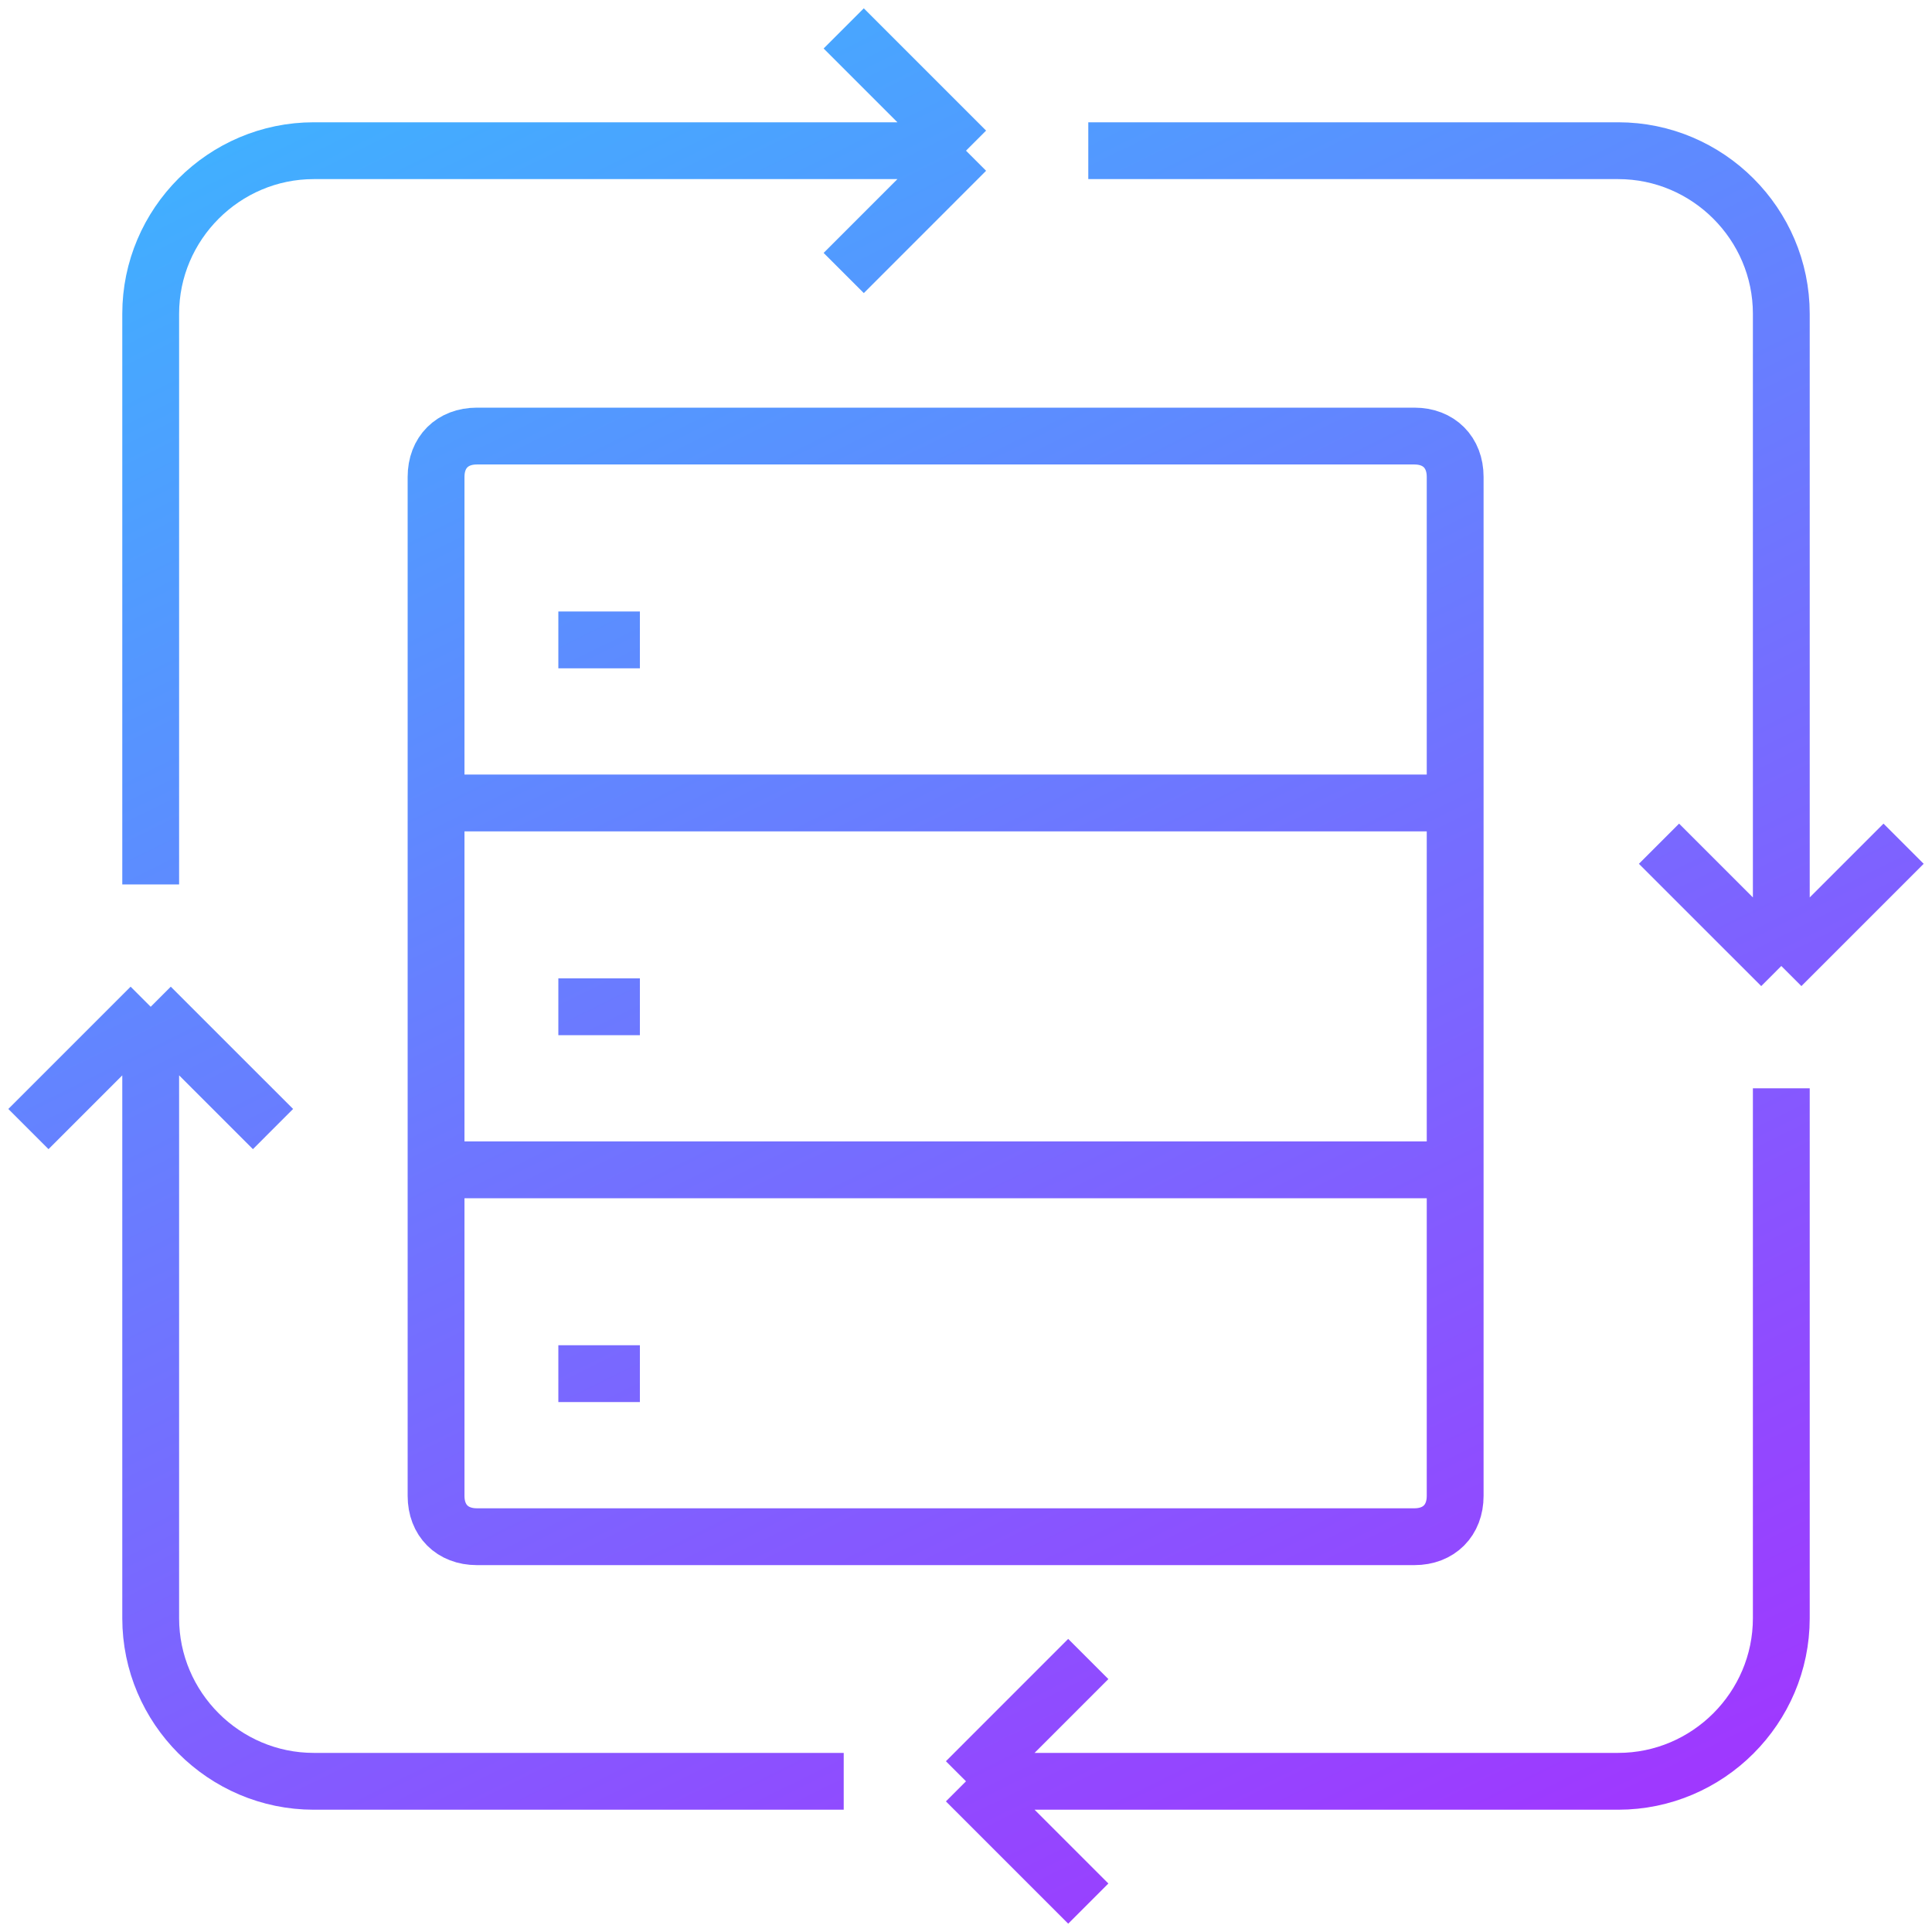 <svg width="68" height="68" viewBox="0 0 68 68" fill="none" xmlns="http://www.w3.org/2000/svg">
<path d="M51.217 28.261H15.348M51.217 28.261V16.783C51.217 15.922 50.644 15.348 49.783 15.348H16.783C15.922 15.348 15.348 15.922 15.348 16.783V28.261M51.217 28.261V41.174M15.348 28.261V41.174M51.217 41.174H15.348M51.217 41.174V52.652C51.217 53.513 50.644 54.087 49.783 54.087H16.783C15.922 54.087 15.348 53.513 15.348 52.652V41.174M19.652 22.522H22.522M19.652 35.435H22.522M19.652 48.348H22.522M5.304 31.13V11.043C5.304 7.887 7.887 5.304 11.043 5.304H34M34 5.304L29.696 1M34 5.304L29.696 9.609M9.609 39.739L5.304 35.435M5.304 35.435L1 39.739M5.304 35.435V56.956C5.304 60.113 7.887 62.696 11.043 62.696H29.696M38.304 5.304H56.956C60.113 5.304 62.696 7.887 62.696 11.043V34M62.696 34L58.391 29.696M62.696 34L67 29.696M62.696 38.304V56.956C62.696 60.113 60.113 62.696 56.956 62.696H34M34 62.696L38.304 58.391M34 62.696L38.304 67" stroke="url(#paint0_linear)" stroke-width="2" stroke-miterlimit="10"/>
<defs>
<linearGradient id="paint0_linear" x1="16.321" y1="1" x2="53.329" y2="75.721" gradientUnits="userSpaceOnUse">
<stop stop-color="#41AFFF"/>
<stop offset="1" stop-color="#AA2AFF"/>
</linearGradient>
</defs>
</svg>
